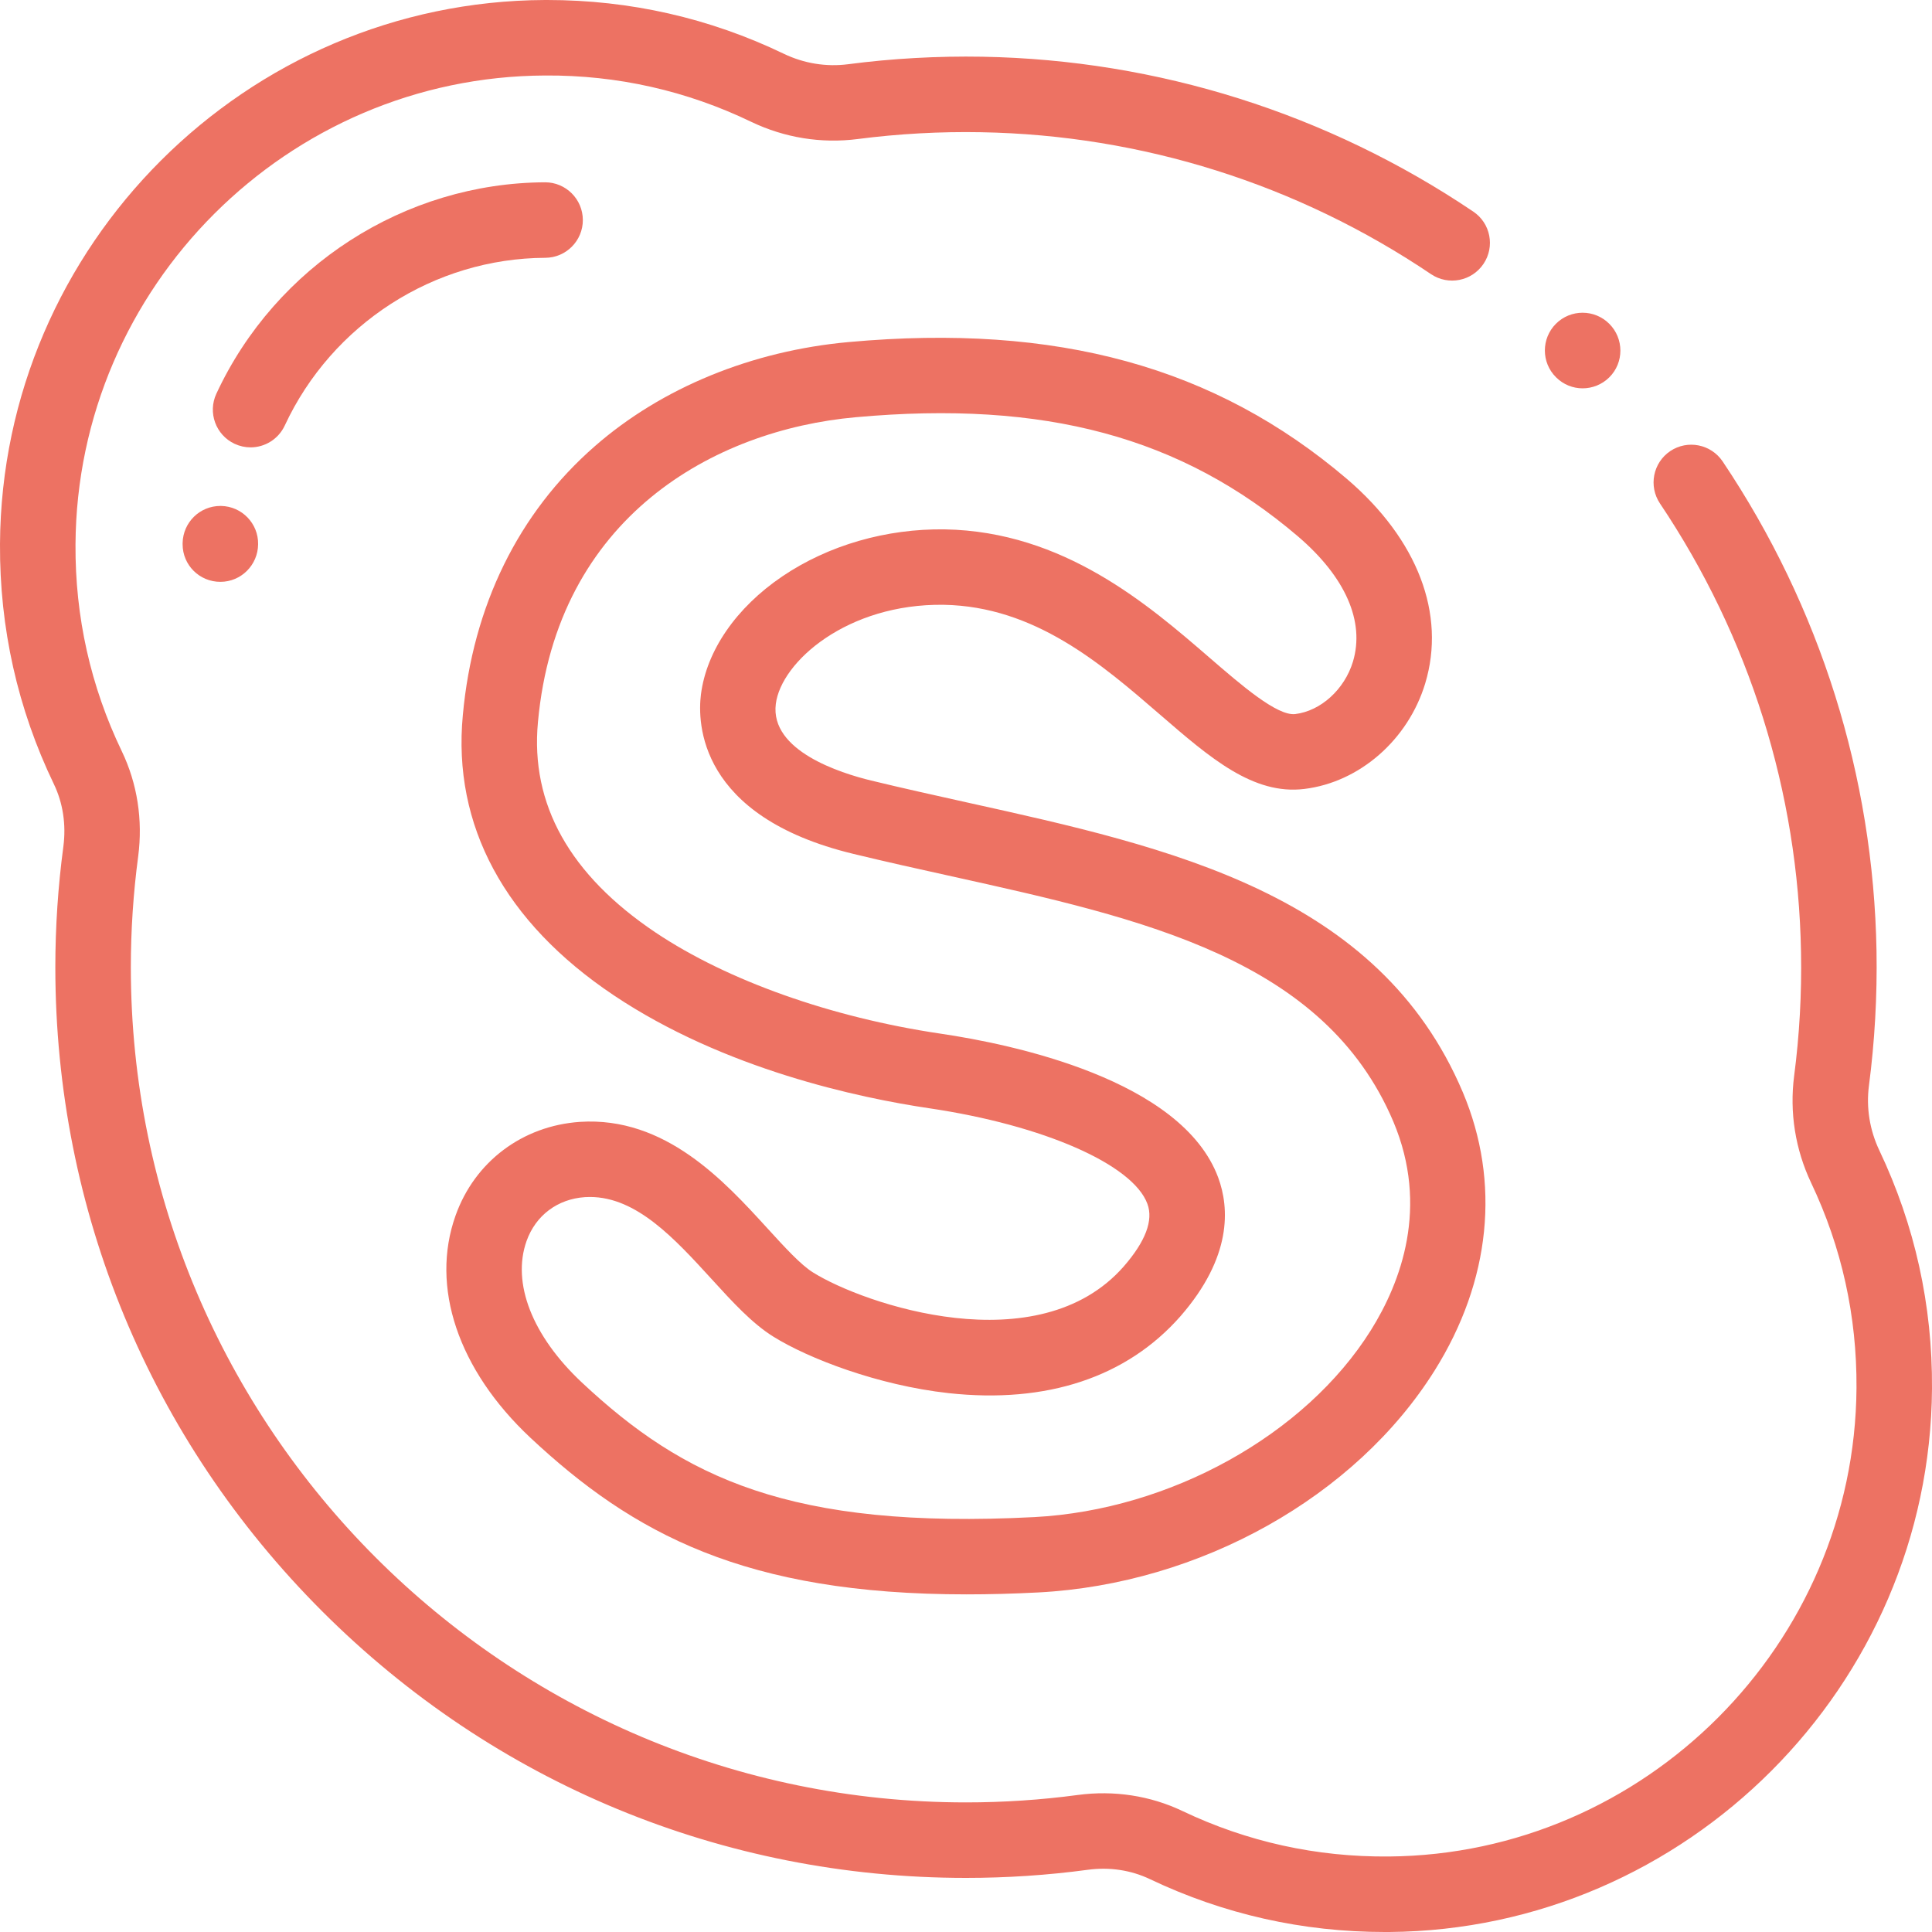 <svg width="25" height="25" viewBox="0 0 25 25" fill="none" xmlns="http://www.w3.org/2000/svg">
<g clip-path="url(#clip0_304_50)">
<path d="M20.824 4.19C20.633 3.999 20.324 3.999 20.133 4.19C19.943 4.381 19.943 4.69 20.133 4.88C20.134 4.881 20.136 4.883 20.137 4.884C20.232 4.978 20.355 5.025 20.479 5.025C20.604 5.025 20.729 4.977 20.825 4.882C21.016 4.691 21.015 4.381 20.824 4.19Z" fill="#ED7263"/>
<path d="M24.319 14.887C24.194 14.624 24.147 14.334 24.184 14.049C24.259 13.474 24.292 12.887 24.282 12.305C24.242 10.042 23.553 7.852 22.291 5.971C22.14 5.747 21.837 5.687 21.613 5.837C21.389 5.988 21.33 6.291 21.48 6.515C22.637 8.239 23.269 10.248 23.305 12.322C23.315 12.857 23.285 13.395 23.216 13.923C23.155 14.395 23.231 14.873 23.436 15.306C23.832 16.139 24.029 17.032 24.023 17.961C24.001 21.277 21.286 23.996 17.971 24.023C17.034 24.031 16.137 23.833 15.3 23.434C14.884 23.236 14.415 23.164 13.946 23.227C13.469 23.291 12.982 23.323 12.5 23.323C6.541 23.323 1.693 18.475 1.693 12.516C1.693 12.038 1.725 11.556 1.788 11.082C1.85 10.61 1.777 10.139 1.576 9.721C1.173 8.883 0.971 7.982 0.977 7.045C0.996 3.712 3.722 0.99 7.055 0.977C7.988 0.971 8.885 1.174 9.72 1.576C10.151 1.783 10.629 1.86 11.1 1.799C11.627 1.731 12.164 1.701 12.696 1.711C14.777 1.748 16.791 2.383 18.518 3.548C18.742 3.698 19.045 3.639 19.196 3.415C19.347 3.192 19.288 2.888 19.064 2.738C17.18 1.468 14.984 0.775 12.714 0.734C12.133 0.724 11.548 0.756 10.975 0.831C10.691 0.868 10.403 0.821 10.143 0.696C9.183 0.234 8.153 0 7.081 0C7.071 0 7.061 4.88281e-05 7.051 4.88281e-05C3.185 0.016 0.022 3.173 0 7.039C-0.006 8.126 0.228 9.171 0.696 10.144C0.815 10.39 0.857 10.67 0.82 10.954C0.751 11.469 0.716 11.995 0.716 12.516C0.716 15.664 1.942 18.623 4.168 20.849C6.393 23.074 9.352 24.3 12.5 24.3C13.025 24.3 13.556 24.265 14.076 24.195C14.357 24.157 14.635 24.199 14.88 24.316C15.834 24.77 16.856 25 17.919 25C17.939 25 17.959 25 17.979 25C21.825 24.968 24.974 21.814 25 17.968C25.007 16.89 24.778 15.854 24.319 14.887Z" fill="#ED7263"/>
<path d="M18.929 14.134C17.84 11.563 15.14 10.965 12.528 10.387C12.115 10.295 11.688 10.201 11.272 10.1C10.876 10.004 9.963 9.716 10.039 9.109C10.108 8.562 10.966 7.809 12.211 7.826C13.392 7.847 14.253 8.592 15.014 9.25C15.659 9.808 16.217 10.29 16.878 10.209C17.593 10.122 18.221 9.573 18.442 8.844C18.713 7.946 18.345 6.982 17.431 6.199C15.727 4.746 13.679 4.182 10.984 4.426C9.73 4.539 8.563 5.017 7.697 5.774C6.708 6.637 6.118 7.841 5.989 9.254C5.854 10.68 6.53 11.934 7.942 12.879C9.373 13.837 11.114 14.206 12.025 14.341C13.499 14.559 14.659 15.067 14.847 15.577C14.927 15.791 14.823 16.064 14.541 16.388C13.434 17.649 11.178 16.876 10.523 16.467C10.361 16.367 10.152 16.137 9.93 15.894C9.372 15.283 8.609 14.445 7.504 14.517C6.76 14.568 6.143 15.032 5.895 15.729C5.566 16.651 5.927 17.725 6.861 18.602C8.19 19.846 9.638 20.631 12.507 20.631C12.802 20.631 13.112 20.623 13.438 20.606C13.438 20.606 13.438 20.606 13.438 20.606C15.528 20.496 17.541 19.369 18.565 17.733C19.29 16.575 19.42 15.297 18.929 14.134ZM17.738 17.215C16.89 18.568 15.142 19.538 13.387 19.631C10.219 19.795 8.84 19.117 7.529 17.889C6.887 17.287 6.62 16.602 6.814 16.058C6.932 15.727 7.215 15.515 7.568 15.491C7.59 15.49 7.612 15.489 7.634 15.489C8.238 15.489 8.731 16.029 9.209 16.552C9.478 16.847 9.732 17.125 10.007 17.296C10.457 17.577 11.359 17.926 12.274 18.027C13.544 18.166 14.581 17.822 15.276 17.031C15.943 16.265 15.909 15.633 15.764 15.239C15.294 13.967 13.093 13.511 12.168 13.375C10.757 13.166 9.415 12.69 8.485 12.068C7.374 11.323 6.861 10.408 6.961 9.344C7.204 6.686 9.244 5.563 11.072 5.399C13.52 5.177 15.286 5.653 16.797 6.942C17.411 7.468 17.663 8.043 17.507 8.562C17.398 8.921 17.091 9.2 16.76 9.24C16.526 9.267 16.063 8.866 15.652 8.511C14.855 7.822 13.763 6.877 12.226 6.85C11.468 6.839 10.72 7.055 10.125 7.457C9.526 7.862 9.142 8.42 9.07 8.987C9.025 9.348 9.033 10.564 11.042 11.049C11.467 11.152 11.899 11.248 12.317 11.34C14.796 11.889 17.137 12.408 18.03 14.514C18.495 15.618 18.128 16.592 17.738 17.215Z" fill="#ED7263"/>
<path d="M2.861 6.547C2.858 6.547 2.855 6.547 2.851 6.547C2.586 6.547 2.369 6.759 2.363 7.026L2.363 7.043C2.363 7.312 2.581 7.529 2.851 7.529C2.851 7.529 2.851 7.529 2.852 7.529C3.12 7.529 3.338 7.311 3.34 7.042C3.344 6.774 3.13 6.552 2.861 6.547Z" fill="#ED7263"/>
<path d="M7.054 2.359C7.053 2.359 7.052 2.359 7.052 2.359C5.238 2.367 3.569 3.44 2.8 5.094C2.686 5.339 2.792 5.629 3.036 5.743C3.103 5.774 3.173 5.789 3.242 5.789C3.426 5.789 3.602 5.684 3.685 5.506C4.295 4.194 5.618 3.342 7.056 3.336C7.325 3.335 7.543 3.115 7.542 2.846C7.541 2.577 7.322 2.359 7.054 2.359Z" fill="#ED7263"/>
</g>
<defs>
<clipPath id="clip0_304_50">
<rect width="25" height="25" fill="white"/>
</clipPath>
</defs>
</svg>
